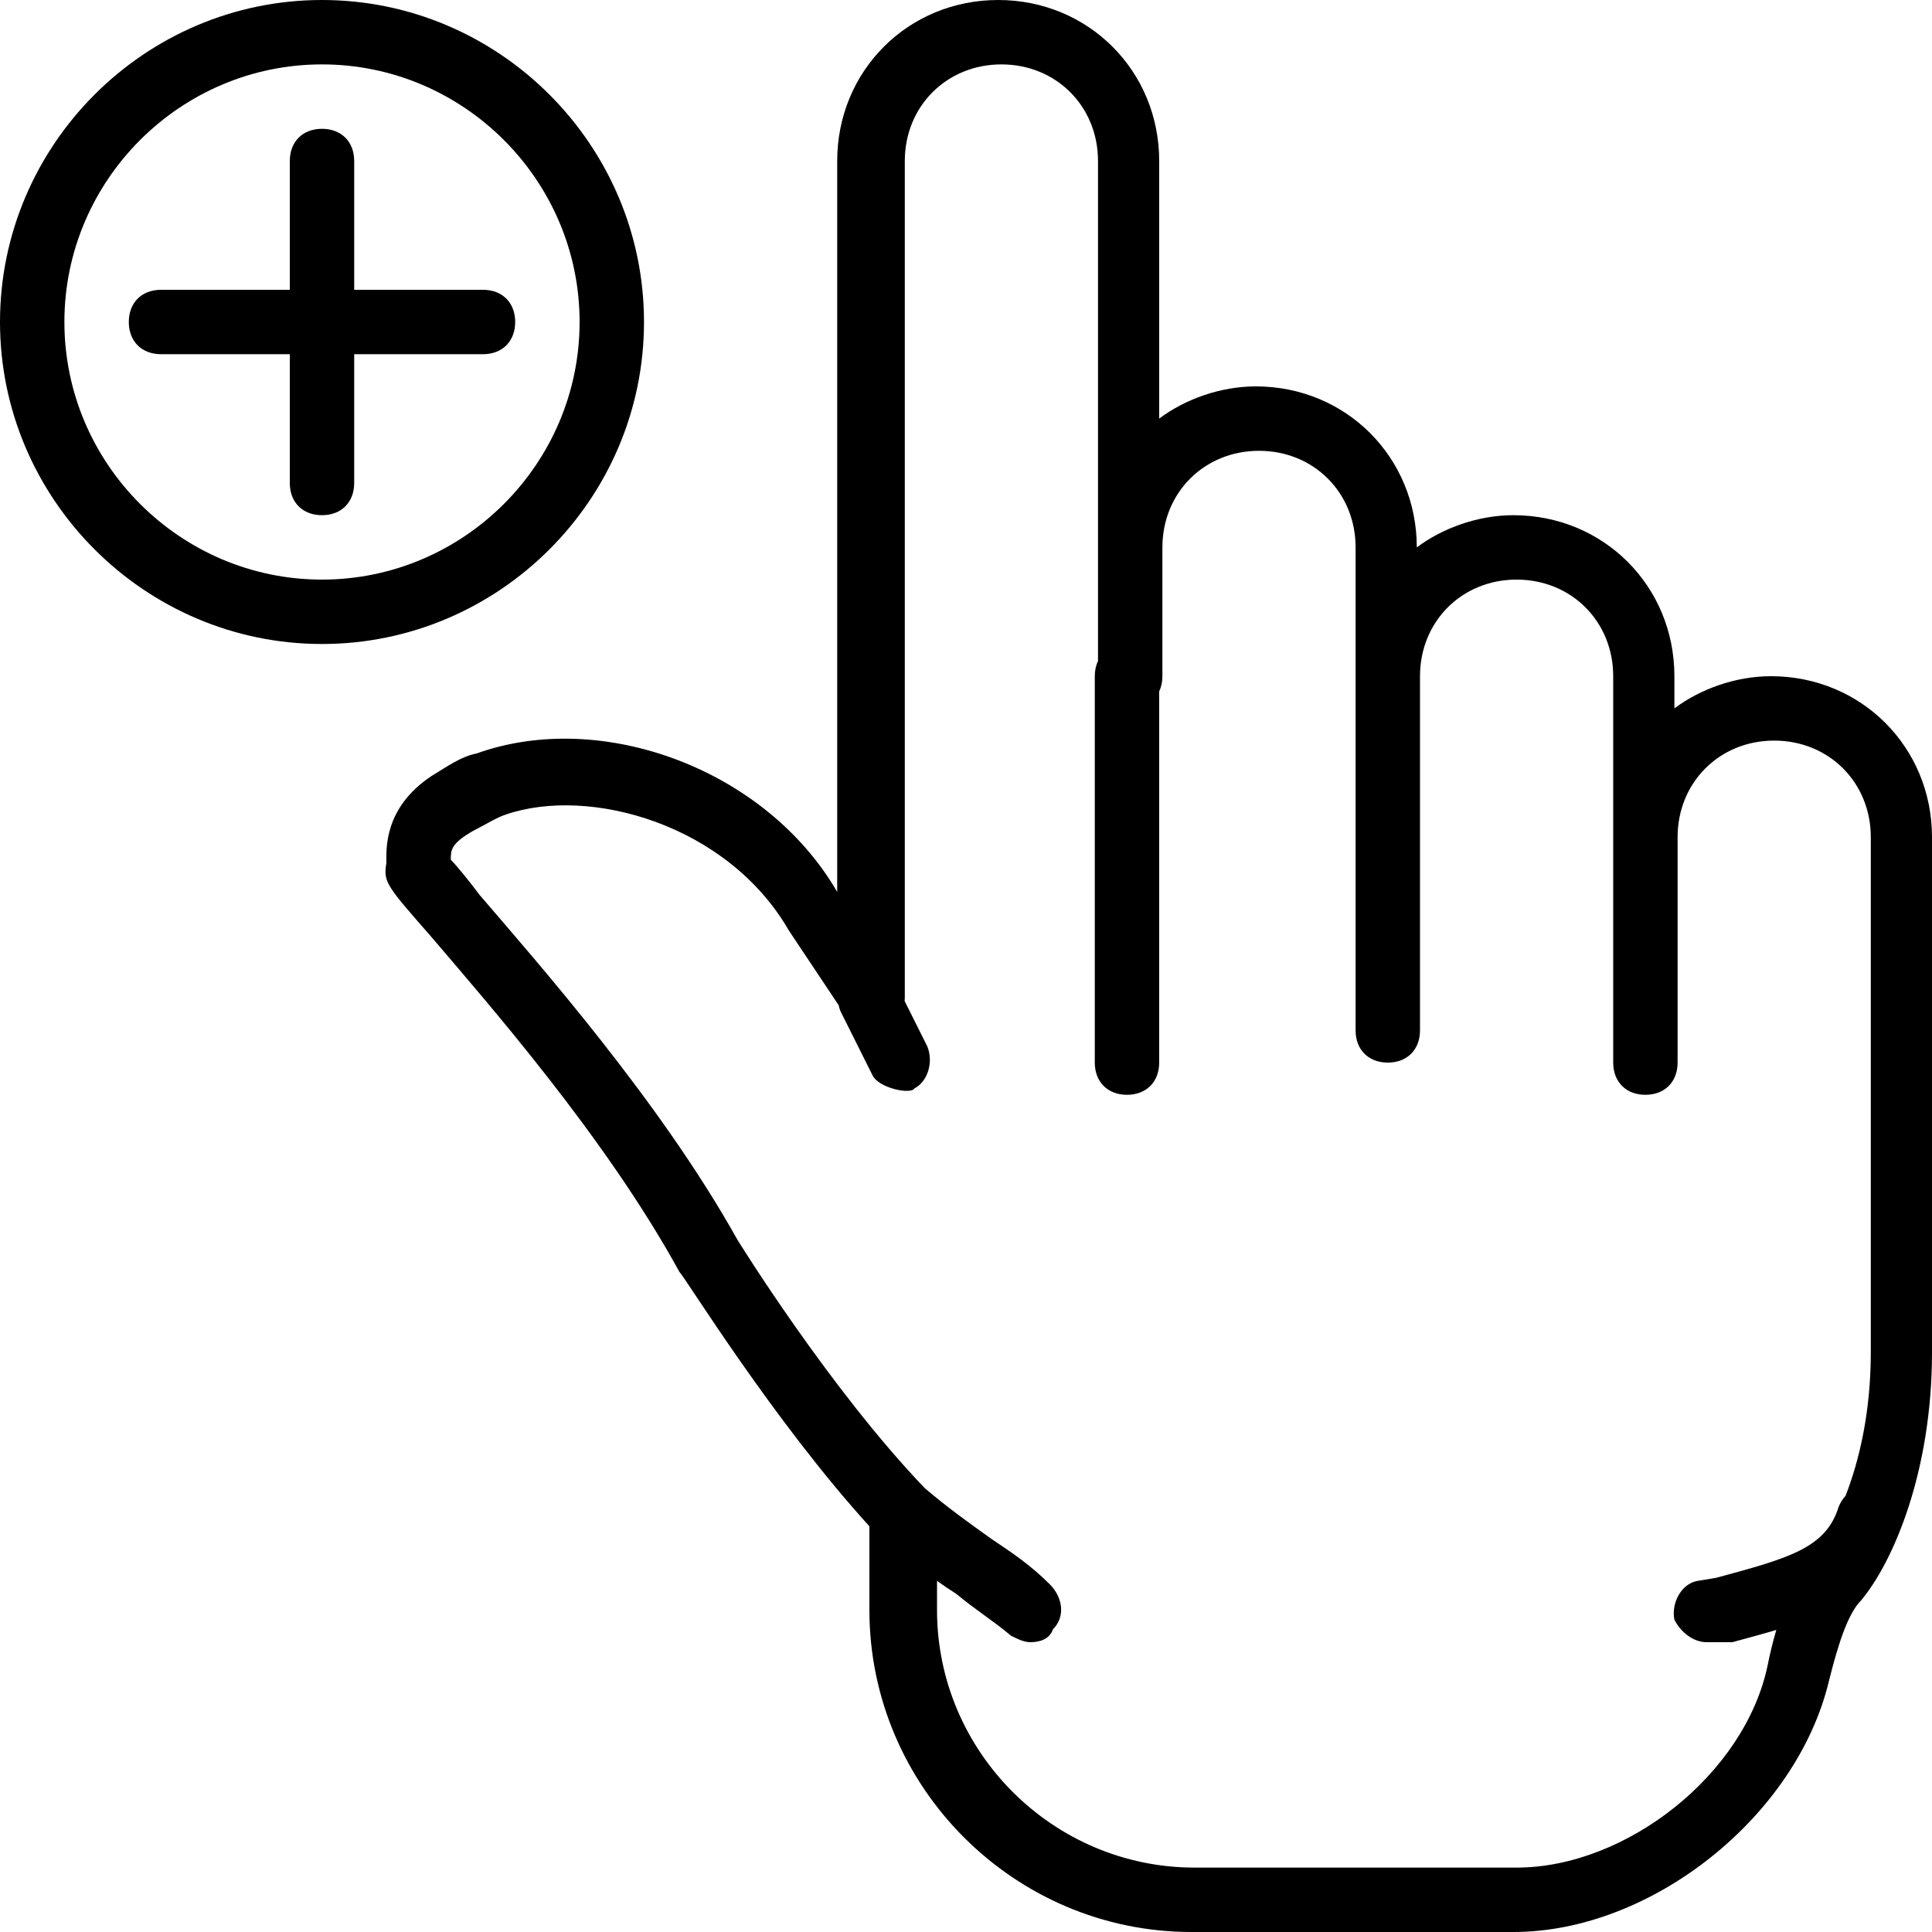 <?xml version="1.0" encoding="iso-8859-1"?>
<!-- Uploaded to: SVG Repo, www.svgrepo.com, Generator: SVG Repo Mixer Tools -->
<svg fill="#000000" height="800px" width="800px" version="1.1" id="Layer_1" xmlns="http://www.w3.org/2000/svg" xmlns:xlink="http://www.w3.org/1999/xlink" 
	 viewBox="0 0 512 512" xml:space="preserve">
<g transform="translate(1 1)">
	<g>
		<g>
			<path d="M169.667,84.333C169.667,37.4,131.267-1,84.333-1C37.4-1-1,37.4-1,84.333c0,46.933,38.4,85.333,85.333,85.333
				C131.267,169.667,169.667,131.267,169.667,84.333z M84.333,152.6c-37.547,0-68.267-30.72-68.267-68.267
				c0-37.547,30.72-68.267,68.267-68.267c37.547,0,68.267,30.72,68.267,68.267C152.6,121.88,121.88,152.6,84.333,152.6z"/>
			<path d="M127,75.8H92.867V41.667c0-5.12-3.413-8.533-8.533-8.533c-5.12,0-8.533,3.413-8.533,8.533V75.8H41.667
				c-5.12,0-8.533,3.413-8.533,8.533c0,5.12,3.413,8.533,8.533,8.533H75.8V127c0,5.12,3.413,8.533,8.533,8.533
				c5.12,0,8.533-3.413,8.533-8.533V92.867H127c5.12,0,8.533-3.413,8.533-8.533C135.533,79.213,132.12,75.8,127,75.8z"/>
			<path d="M468.333,178.2c-9.387,0-18.773,3.413-25.6,8.533V178.2c0-23.893-18.773-42.667-42.667-42.667
				c-9.387,0-18.773,3.413-25.6,8.533c0-23.893-18.773-42.667-42.667-42.667c-9.387,0-18.773,3.413-25.6,8.533V41.667
				C306.2,17.773,287.427-1,263.533-1c-23.893,0-42.667,18.773-42.667,42.667v193.707c-18.773-32.427-62.293-48.64-95.573-36.693
				c-4.267,0.853-7.68,3.413-11.947,5.973c-12.8,8.533-11.947,19.627-11.947,23.04c-0.853,5.12,0,5.973,11.947,19.627
				c14.507,17.067,46.08,52.907,65.707,88.747c1.707,1.707,24.747,39.253,50.347,67.413v22.187C229.4,472.6,267.8,511,314.733,511
				h85.333c36.693,0,75.093-30.72,83.627-66.56c2.56-10.24,5.12-17.92,8.533-21.333C500.76,412.867,511,388.973,511,357.4V220.867
				C511,196.973,492.227,178.2,468.333,178.2z M400.92,493.933h-85.333c-37.547,0-68.267-30.72-68.267-68.267v-7.726
				c1.67,1.209,3.366,2.363,5.12,3.459c5.12,4.267,9.387,6.827,14.507,11.093c1.707,0.853,3.413,1.707,5.12,1.707
				c2.56,0,5.12-0.853,5.973-3.413c3.413-3.413,2.56-8.533-0.853-11.947c-5.12-5.12-10.24-8.533-15.36-11.947
				c-5.914-4.224-11.828-8.451-17.742-13.504c-25.358-26.455-49.672-65.856-49.672-65.856
				c-20.48-36.693-52.907-73.387-68.267-91.307c-2.56-3.413-5.973-7.68-7.68-9.387c0-2.56,0-4.267,5.973-7.68
				c3.413-1.707,5.973-3.413,8.533-4.267c22.187-7.68,58.88,2.56,75.093,30.72l13.191,19.786c0.109,0.523,0.26,1.041,0.462,1.547
				l8.533,17.067c1.707,3.413,10.24,5.12,11.093,3.413c3.413-1.707,5.12-6.827,3.413-11.093l-6.02-12.039
				c0.028-0.253,0.046-0.507,0.046-0.761V41.667c0-14.507,11.093-25.6,25.6-25.6c14.507,0,25.6,11.093,25.6,25.6v132.499
				c-0.55,1.169-0.853,2.525-0.853,4.035v102.4c0,5.12,3.413,8.533,8.533,8.533s8.533-3.413,8.533-8.533v-98.365
				c0.55-1.169,0.853-2.525,0.853-4.035v-34.133c0-14.507,11.093-25.6,25.6-25.6c14.507,0,25.6,11.093,25.6,25.6V178.2v93.867
				c0,5.12,3.413,8.533,8.533,8.533s8.533-3.413,8.533-8.533V178.2c0-14.507,11.093-25.6,25.6-25.6c14.507,0,25.6,11.093,25.6,25.6
				v42.667V280.6c0,5.12,3.413,8.533,8.533,8.533s8.533-3.413,8.533-8.533v-59.733c0-14.507,11.093-25.6,25.6-25.6
				c14.507,0,25.6,11.093,25.6,25.6V357.4c0,15.874-3.067,28.674-6.682,37.998c-0.772,0.84-1.403,1.84-1.852,2.962
				c-3.413,11.093-13.653,13.653-32.427,18.773l-5.12,0.853c-4.267,0.853-6.827,5.973-5.973,10.24
				c1.707,3.413,5.12,5.973,8.533,5.973c0.853,0,1.707,0,2.56,0h4.267c3.922-1.07,7.842-2.104,11.655-3.254
				c-0.856,2.893-1.618,5.977-2.268,9.228C461.507,469.187,429.933,493.933,400.92,493.933z"/>
		</g>
	</g>
</g>
</svg>